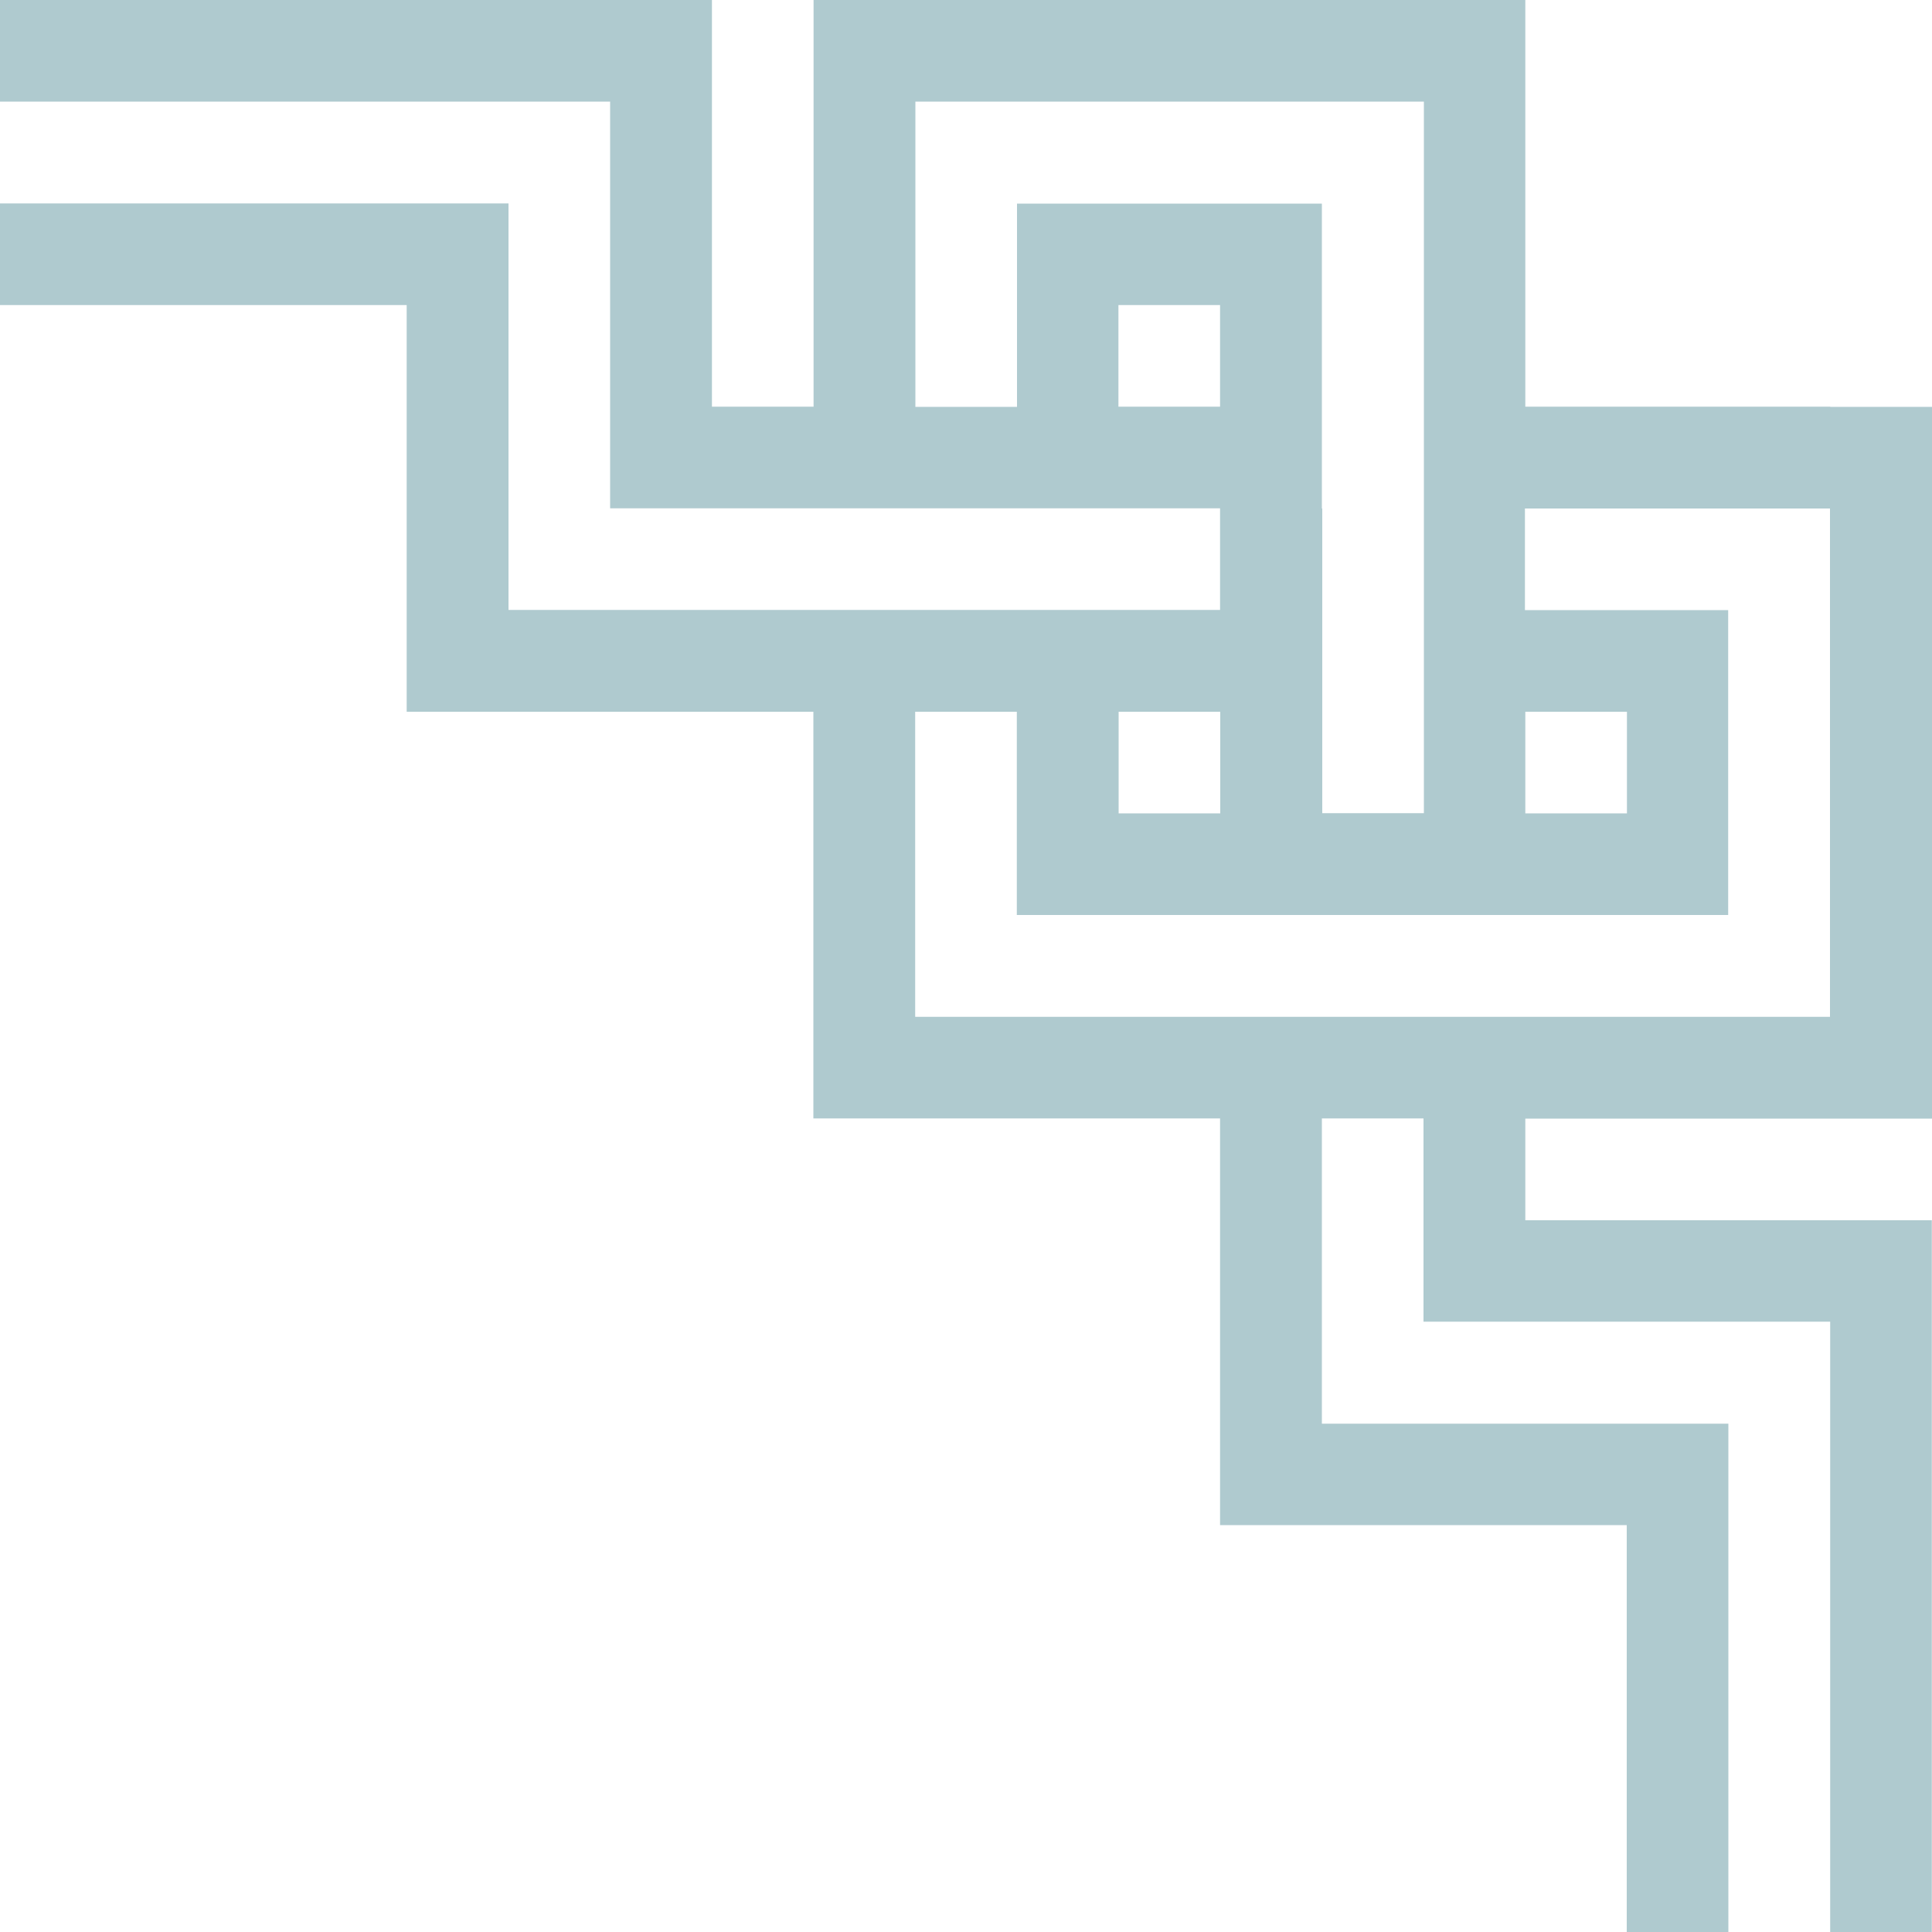 <?xml version="1.0" encoding="UTF-8" standalone="no"?><svg xmlns="http://www.w3.org/2000/svg" xmlns:xlink="http://www.w3.org/1999/xlink" fill="#000000" height="1000" preserveAspectRatio="xMidYMid meet" version="1" viewBox="0.0 0.0 1000.0 1000.0" width="1000" zoomAndPan="magnify"><g id="change1_1"><path clip-rule="evenodd" d="M947.4,210.5H789.5V52.6V0h-52.6H473.7h-52.6v52.6v157.9h-52.6 V52.6V0h-52.6H0v52.6h315.8v157.9v52.6h52.6h157.9h52.6h52.6v52.6h-52.6h-52.6h-52.6h-52.6H263.2V157.9v-52.6h-52.6H0v52.6h210.5 v157.9v52.6h52.6h157.9v157.9v52.6h52.6h157.9v157.9v52.6h210.5V1000h52.6V789.5v-52.6h-52.6H684.2V578.9h52.6v52.6v52.6h52.6h157.9 V1000h52.6V684.2v-52.6h-52.6H789.5v-52.6h157.9h52.6v-52.6V263.2v-52.6H947.4z M578.9,210.5v-52.6h52.6v52.6H578.9z M684.2,263.2 v-52.6v-52.6v-52.6h-52.6h-52.6h-52.6v52.6v52.6h-52.6V52.6h263.2v157.9v52.6v52.6v52.6v52.6h-52.6v-52.6v-52.6V263.2z M789.5,368.4 h52.6v52.6h-52.6V368.4z M631.6,368.4v52.6h-52.6v-52.6H631.6z M947.4,526.3H789.5h-52.6h-52.6h-52.6H473.7V368.4h52.6v52.6v52.6 h52.6h52.6h52.6h52.6h52.6h52.6h52.6v-52.6v-52.6v-52.6h-52.6h-52.6v-52.6h157.9V526.3z" fill="#afcacf" fill-rule="evenodd"/></g></svg>